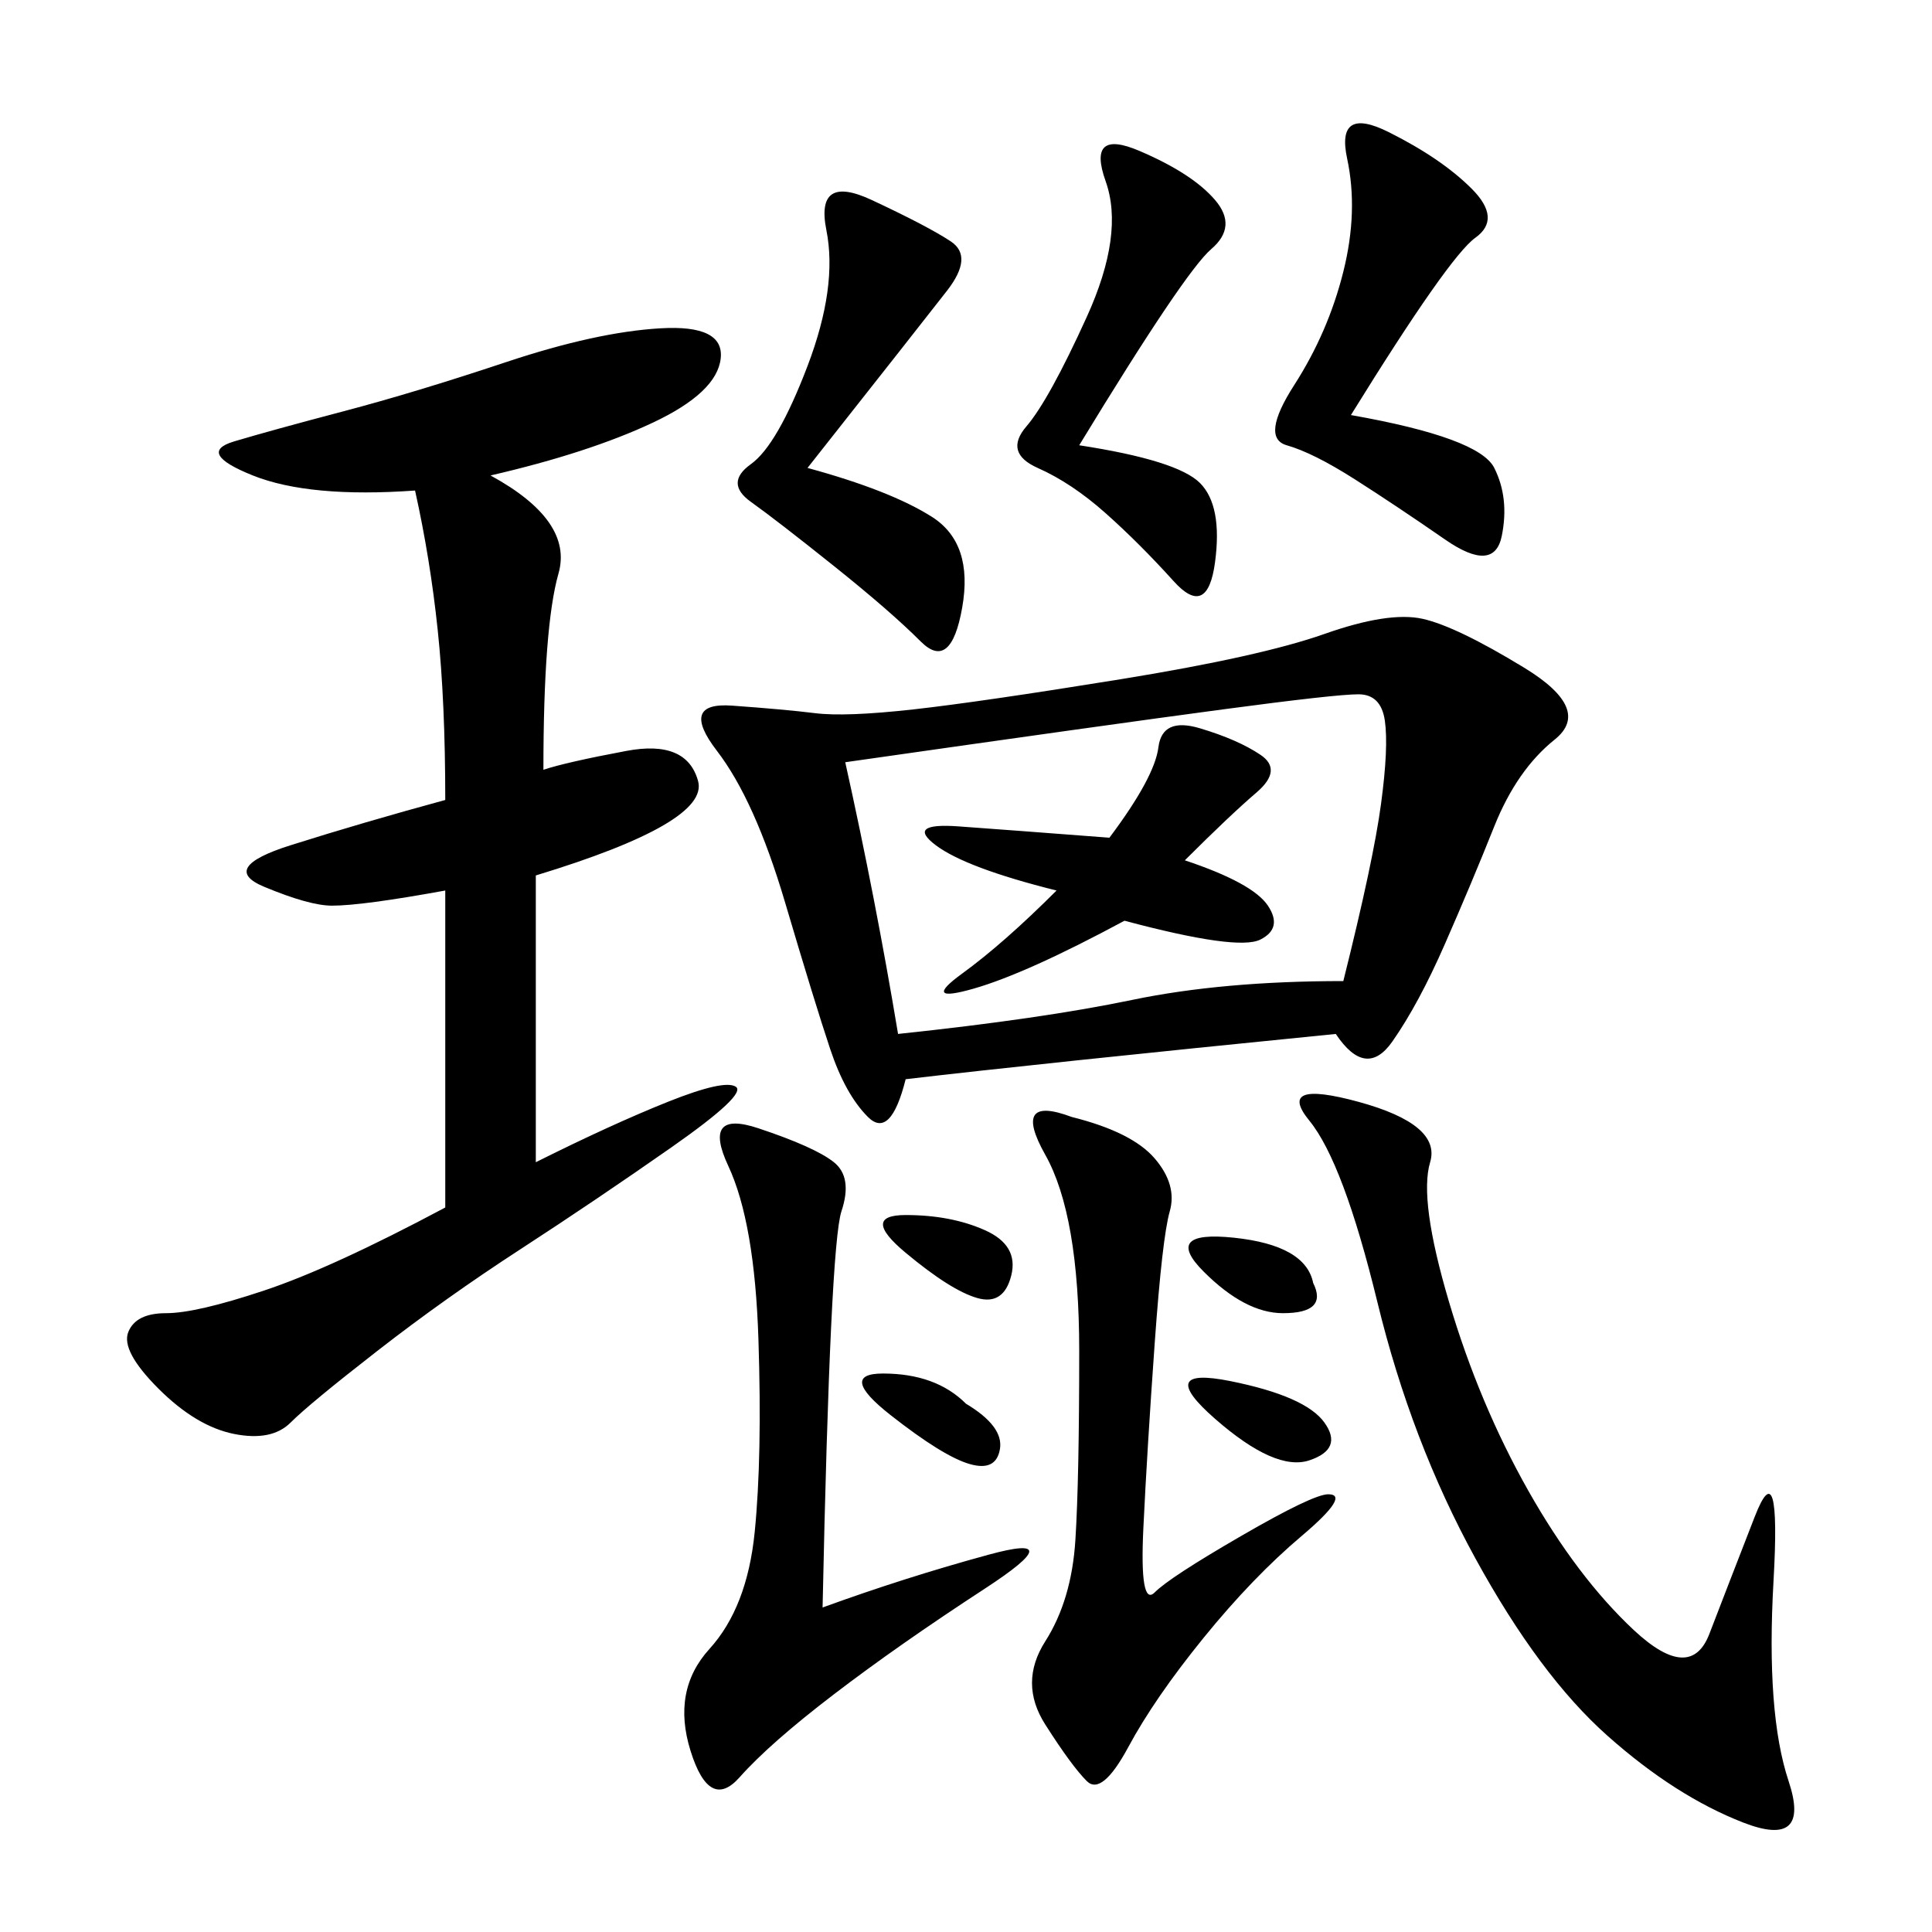 <svg xmlns="http://www.w3.org/2000/svg" xmlns:xlink="http://www.w3.org/1999/xlink" width="300" height="300"><path d="M207.42 160.55Q160.55 165.23 140.63 167.58L140.63 167.58Q138.28 176.95 134.77 173.44Q131.25 169.92 128.91 162.89Q126.56 155.86 121.88 140.04Q117.19 124.22 111.33 116.60Q105.47 108.98 113.67 109.57Q121.88 110.16 126.56 110.74Q131.25 111.33 141.80 110.16Q152.34 108.98 174.02 105.47Q195.70 101.95 205.66 98.44Q215.63 94.92 220.90 96.09Q226.17 97.27 236.72 103.71Q247.27 110.16 241.41 114.84Q235.55 119.53 232.03 128.32Q228.52 137.11 224.41 146.48Q220.31 155.86 216.21 161.72Q212.11 167.58 207.42 160.55L207.42 160.55ZM76.17 73.83Q89.06 80.86 86.72 89.06Q84.38 97.27 84.38 119.53L84.38 119.53Q87.89 118.36 97.27 116.60Q106.64 114.84 108.40 121.29Q110.16 127.73 83.20 135.94L83.20 135.94L83.20 180.47Q94.92 174.61 103.71 171.09Q112.50 167.58 114.26 168.75Q116.02 169.92 104.30 178.13Q92.58 186.33 80.86 193.95Q69.14 201.56 58.59 209.77Q48.05 217.97 45.12 220.90Q42.19 223.83 36.33 222.66Q30.47 221.48 24.61 215.63Q18.75 209.77 19.92 206.84Q21.09 203.91 25.78 203.91L25.78 203.91Q30.47 203.91 41.02 200.39Q51.56 196.88 69.14 187.50L69.14 187.50L69.14 138.28Q56.25 140.63 51.56 140.63L51.56 140.63Q48.05 140.63 41.02 137.70Q33.98 134.77 45.12 131.25Q56.25 127.73 69.14 124.22L69.14 124.22Q69.14 108.98 67.97 97.85Q66.80 86.72 64.45 76.17L64.45 76.17Q48.05 77.34 39.26 73.83Q30.47 70.31 36.33 68.55Q42.19 66.80 53.32 63.87Q64.45 60.94 78.52 56.25Q92.58 51.56 102.54 50.98Q112.50 50.39 111.91 55.66Q111.33 60.94 101.37 65.63Q91.41 70.31 76.17 73.83L76.17 73.83ZM131.25 118.36Q135.94 139.45 139.45 160.55L139.45 160.55Q161.72 158.20 175.78 155.27Q189.84 152.34 208.59 152.34L208.59 152.34Q213.28 133.59 214.45 124.80Q215.63 116.02 215.04 111.91Q214.45 107.81 210.94 107.81L210.94 107.81Q207.42 107.81 189.84 110.16Q172.27 112.50 131.25 118.36L131.25 118.36ZM210.94 171.09Q223.83 174.61 222.07 180.47Q220.31 186.33 225 202.15Q229.69 217.97 237.30 231.45Q244.92 244.92 253.71 253.13Q262.50 261.33 265.43 253.71Q268.36 246.09 272.46 235.55Q276.56 225 275.39 245.51Q274.22 266.02 277.73 276.56Q281.25 287.11 270.70 283.01Q260.16 278.91 249.61 269.53Q239.06 260.16 229.10 241.99Q219.14 223.83 213.87 202.15Q208.59 180.47 203.32 174.02Q198.05 167.58 210.94 171.09L210.94 171.09ZM166.41 173.44Q175.78 175.78 179.30 179.88Q182.81 183.98 181.64 188.09Q180.47 192.19 179.30 208.59Q178.13 225 177.54 237.30Q176.95 249.61 179.30 247.27Q181.64 244.92 192.77 238.48Q203.91 232.03 206.25 232.03L206.25 232.03Q209.77 232.03 202.15 238.48Q194.53 244.92 186.91 254.30Q179.30 263.67 175.20 271.29Q171.09 278.91 168.75 276.56Q166.41 274.22 162.30 267.77Q158.20 261.33 162.30 254.88Q166.41 248.44 166.99 239.06Q167.58 229.69 167.58 209.77L167.58 209.77Q167.58 188.67 162.30 179.30Q157.03 169.92 166.41 173.44L166.41 173.44ZM127.73 249.61Q140.63 244.92 153.52 241.41Q166.41 237.89 152.93 246.68Q139.45 255.47 129.49 263.09Q119.53 270.70 114.84 275.98Q110.16 281.25 107.23 271.88Q104.30 262.50 110.16 256.05Q116.02 249.61 117.19 237.89Q118.36 226.17 117.77 208.01Q117.19 189.84 113.09 181.05Q108.98 172.27 117.77 175.20Q126.56 178.13 129.49 180.47Q132.42 182.81 130.66 188.09Q128.91 193.36 127.73 249.61L127.73 249.61ZM125.39 72.66Q138.28 76.17 144.73 80.27Q151.17 84.38 149.41 94.34Q147.66 104.30 142.97 99.61Q138.28 94.92 129.49 87.89Q120.70 80.86 116.60 77.93Q112.50 75 116.60 72.07Q120.70 69.14 125.39 56.84Q130.08 44.53 128.32 35.74Q126.56 26.95 135.35 31.05Q144.14 35.16 147.66 37.50Q151.17 39.84 147.07 45.12Q142.97 50.39 125.39 72.66L125.39 72.66ZM209.77 64.45Q229.69 67.97 232.03 72.66Q234.38 77.34 233.20 83.20Q232.03 89.06 224.41 83.79Q216.80 78.52 210.35 74.41Q203.91 70.31 199.80 69.14Q195.70 67.97 200.98 59.77Q206.25 51.56 208.59 42.19Q210.94 32.81 209.18 24.61Q207.42 16.41 215.63 20.51Q223.83 24.61 228.52 29.30Q233.20 33.98 229.10 36.91Q225 39.84 209.77 64.45L209.77 64.45ZM183.98 133.59Q194.53 137.11 196.88 140.63Q199.22 144.14 195.70 145.90Q192.19 147.66 174.61 142.97L174.61 142.97Q159.38 151.17 151.17 153.52Q142.97 155.86 149.41 151.17Q155.86 146.48 164.06 138.28L164.06 138.28Q150 134.77 145.31 131.25Q140.63 127.73 148.83 128.32Q157.03 128.91 172.27 130.08L172.27 130.08Q179.30 120.70 179.88 116.02Q180.47 111.33 186.33 113.09Q192.19 114.84 195.70 117.19Q199.22 119.53 195.12 123.05Q191.02 126.56 183.98 133.59L183.98 133.59ZM167.58 69.14Q182.81 71.48 186.33 75Q189.84 78.52 188.67 87.30Q187.50 96.09 182.23 90.23Q176.95 84.38 171.68 79.69Q166.41 75 161.13 72.66Q155.86 70.31 159.38 66.21Q162.89 62.11 168.75 49.22Q174.61 36.33 171.68 28.13Q168.75 19.92 176.95 23.44Q185.16 26.95 188.67 31.05Q192.19 35.16 188.09 38.67Q183.98 42.19 167.58 69.14L167.58 69.14ZM191.02 214.45Q202.73 216.80 205.66 220.90Q208.59 225 203.32 226.76Q198.05 228.52 188.67 220.31Q179.30 212.11 191.02 214.45L191.02 214.45ZM140.63 188.67Q147.66 188.67 152.93 191.02Q158.20 193.36 157.03 198.05Q155.86 202.73 151.76 201.56Q147.66 200.39 140.63 194.53Q133.59 188.67 140.63 188.67L140.63 188.67ZM150 217.97Q155.86 221.48 155.27 225Q154.69 228.52 150.59 227.34Q146.48 226.17 138.28 219.73Q130.08 213.28 137.11 213.28L137.11 213.28Q145.31 213.28 150 217.97L150 217.97ZM203.91 199.22Q206.25 203.91 199.22 203.91L199.22 203.91Q193.36 203.91 186.91 197.46Q180.47 191.02 191.60 192.19Q202.73 193.36 203.91 199.22L203.91 199.22Z"/></svg>
